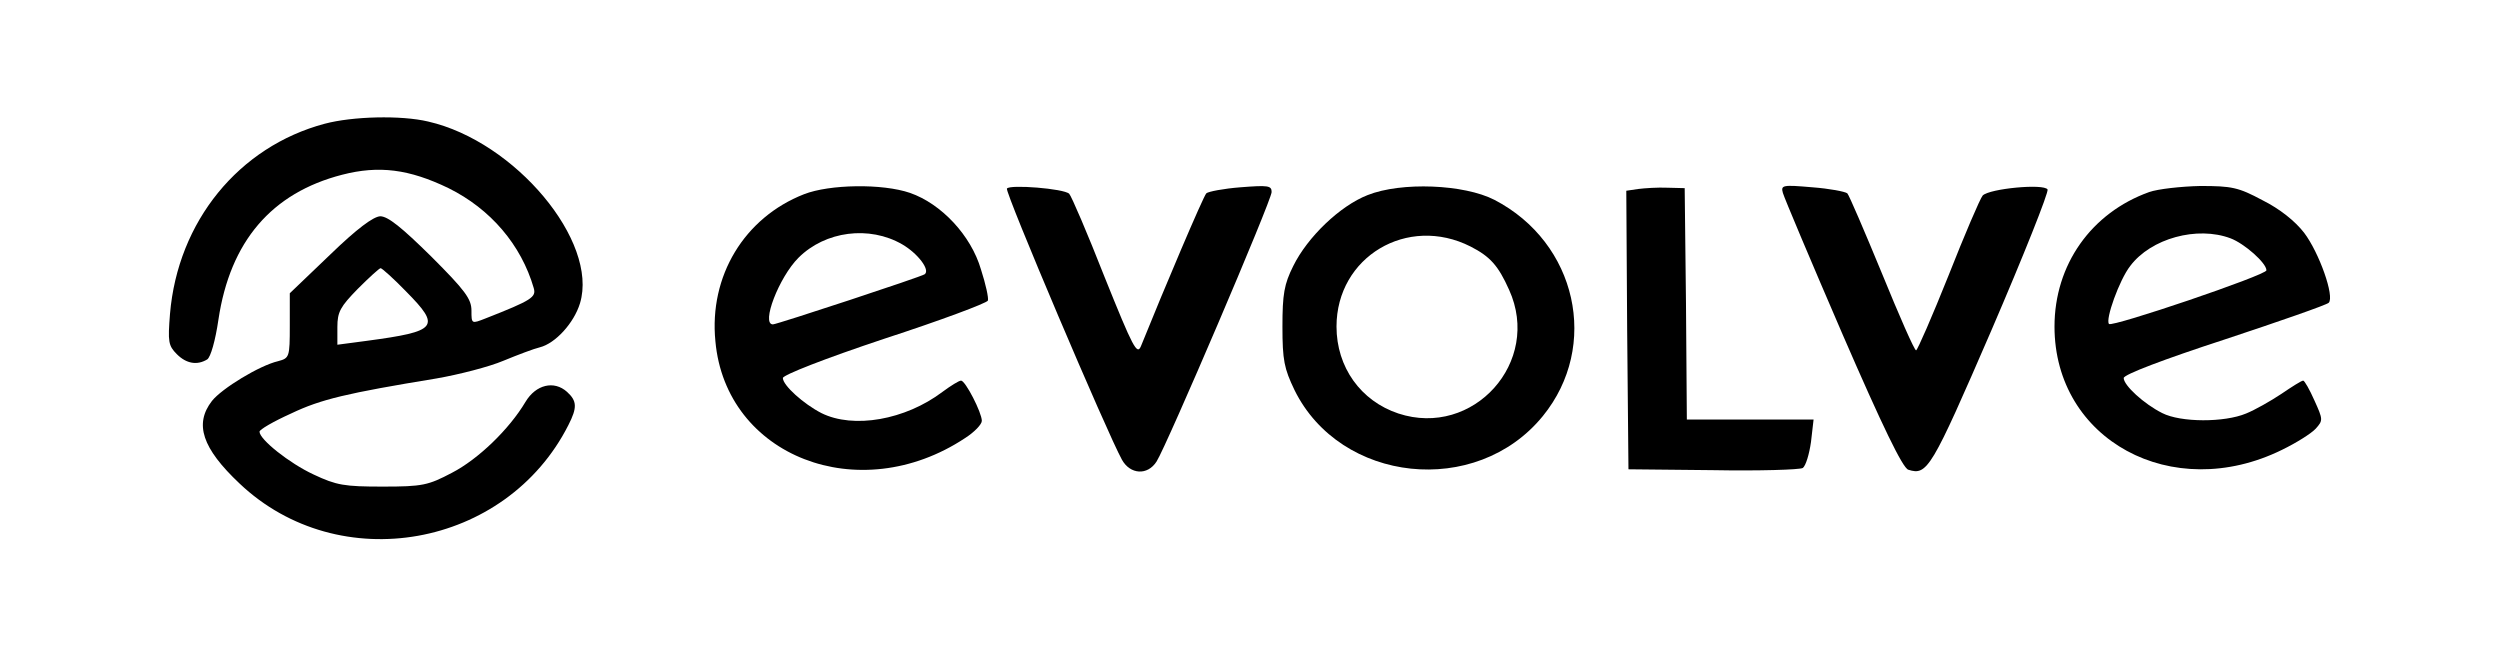 <?xml version="1.0" standalone="no"?>
<!DOCTYPE svg PUBLIC "-//W3C//DTD SVG 20010904//EN"
 "http://www.w3.org/TR/2001/REC-SVG-20010904/DTD/svg10.dtd">
<svg version="1.0" xmlns="http://www.w3.org/2000/svg"
 width="578pt" height="152pt" viewBox="0 0 578 152"
 preserveAspectRatio="xMidYMid meet">

<g transform="translate(0,152) scale(0.1,-0.1)"
fill="#000000" stroke="none">
<path d="M751 1234 c-199 -53 -340 -226 -358 -440 -5 -64 -4 -73 16 -93 22
-22 47 -26 70 -12 8 5 19 44 26 92 27 181 123 293 286 335 85 22 155 13 246
-31 97 -48 168 -131 197 -231 6 -21 -4 -28 -111 -70 -33 -13 -33 -13 -33 18 0
27 -15 47 -93 125 -68 67 -100 93 -118 93 -16 -1 -53 -28 -116 -89 l-93 -89 0
-75 c0 -73 -1 -75 -27 -82 -43 -10 -130 -63 -153 -92 -41 -53 -23 -109 64
-191 230 -218 616 -149 760 135 21 41 20 56 -3 77 -30 27 -72 17 -96 -23 -38
-64 -110 -133 -170 -164 -55 -29 -68 -32 -160 -32 -89 0 -107 3 -160 28 -56
26 -125 81 -125 99 0 5 33 24 73 42 69 33 129 47 336 81 52 9 122 27 155 41
34 14 71 28 84 31 36 9 79 56 93 102 43 143 -150 374 -351 420 -63 15 -175 12
-239 -5z m188 -388 c81 -82 73 -92 -91 -114 l-68 -9 0 41 c0 35 7 47 47 88 26
26 50 48 53 48 3 0 30 -24 59 -54z"/>
<path d="M1859 1071 c-138 -54 -220 -189 -205 -340 24 -266 332 -386 577 -224
22 14 39 32 39 40 0 19 -38 93 -48 93 -5 0 -24 -12 -43 -26 -86 -65 -206 -86
-280 -49 -41 21 -89 64 -89 81 0 7 97 45 235 91 129 42 236 82 239 88 2 6 -5
38 -16 72 -23 79 -92 152 -164 177 -64 22 -186 20 -245 -3z m227 -116 c36 -21
65 -59 52 -69 -5 -5 -342 -116 -351 -116 -28 0 14 109 59 154 62 62 164 75
240 31z"/>
<path d="M2328 1084 c-5 -8 232 -566 266 -627 19 -34 59 -37 80 -4 24 38 266
604 266 623 0 15 -8 16 -72 11 -39 -3 -75 -10 -79 -14 -7 -7 -97 -219 -151
-353 -9 -22 -18 -5 -84 159 -40 102 -77 188 -82 193 -12 12 -138 22 -144 12z"/>
<path d="M3162 1069 c-64 -25 -139 -97 -172 -164 -21 -42 -25 -65 -25 -140 0
-78 4 -97 28 -147 106 -215 420 -249 574 -60 132 162 79 401 -112 500 -70 36
-215 42 -293 11z m238 -119 c45 -23 64 -44 89 -100 76 -167 -83 -343 -256
-286 -87 29 -143 107 -143 201 0 161 164 259 310 185z"/>
<path d="M3787 1083 l-27 -4 2 -322 3 -322 195 -2 c107 -2 201 1 208 5 7 5 15
32 19 60 l6 52 -146 0 -147 0 -2 268 -3 267 -40 1 c-22 1 -52 -1 -68 -3z"/>
<path d="M4122 1074 c3 -11 65 -158 138 -327 92 -212 139 -309 152 -313 44
-14 53 1 192 322 75 174 133 320 130 326 -9 14 -134 2 -150 -14 -6 -7 -42 -91
-79 -185 -38 -95 -72 -173 -75 -173 -4 0 -39 80 -79 178 -40 97 -76 181 -80
185 -5 4 -41 11 -81 14 -69 6 -73 5 -68 -13z"/>
<path d="M4969 1076 c-134 -48 -219 -168 -219 -311 0 -262 272 -410 526 -285
33 16 68 38 78 49 17 19 17 21 -3 65 -11 25 -23 46 -26 46 -4 0 -26 -14 -51
-31 -24 -16 -61 -37 -81 -45 -50 -21 -151 -21 -194 1 -42 21 -89 64 -89 81 0
8 92 43 233 89 127 42 236 80 241 85 14 14 -22 116 -57 162 -21 27 -56 55 -96
75 -56 30 -71 33 -144 33 -45 -1 -98 -7 -118 -14z m188 -107 c32 -12 83 -57
83 -74 0 -11 -357 -132 -364 -124 -9 10 24 102 49 134 48 64 155 93 232 64z"/>
</g>
</svg>
